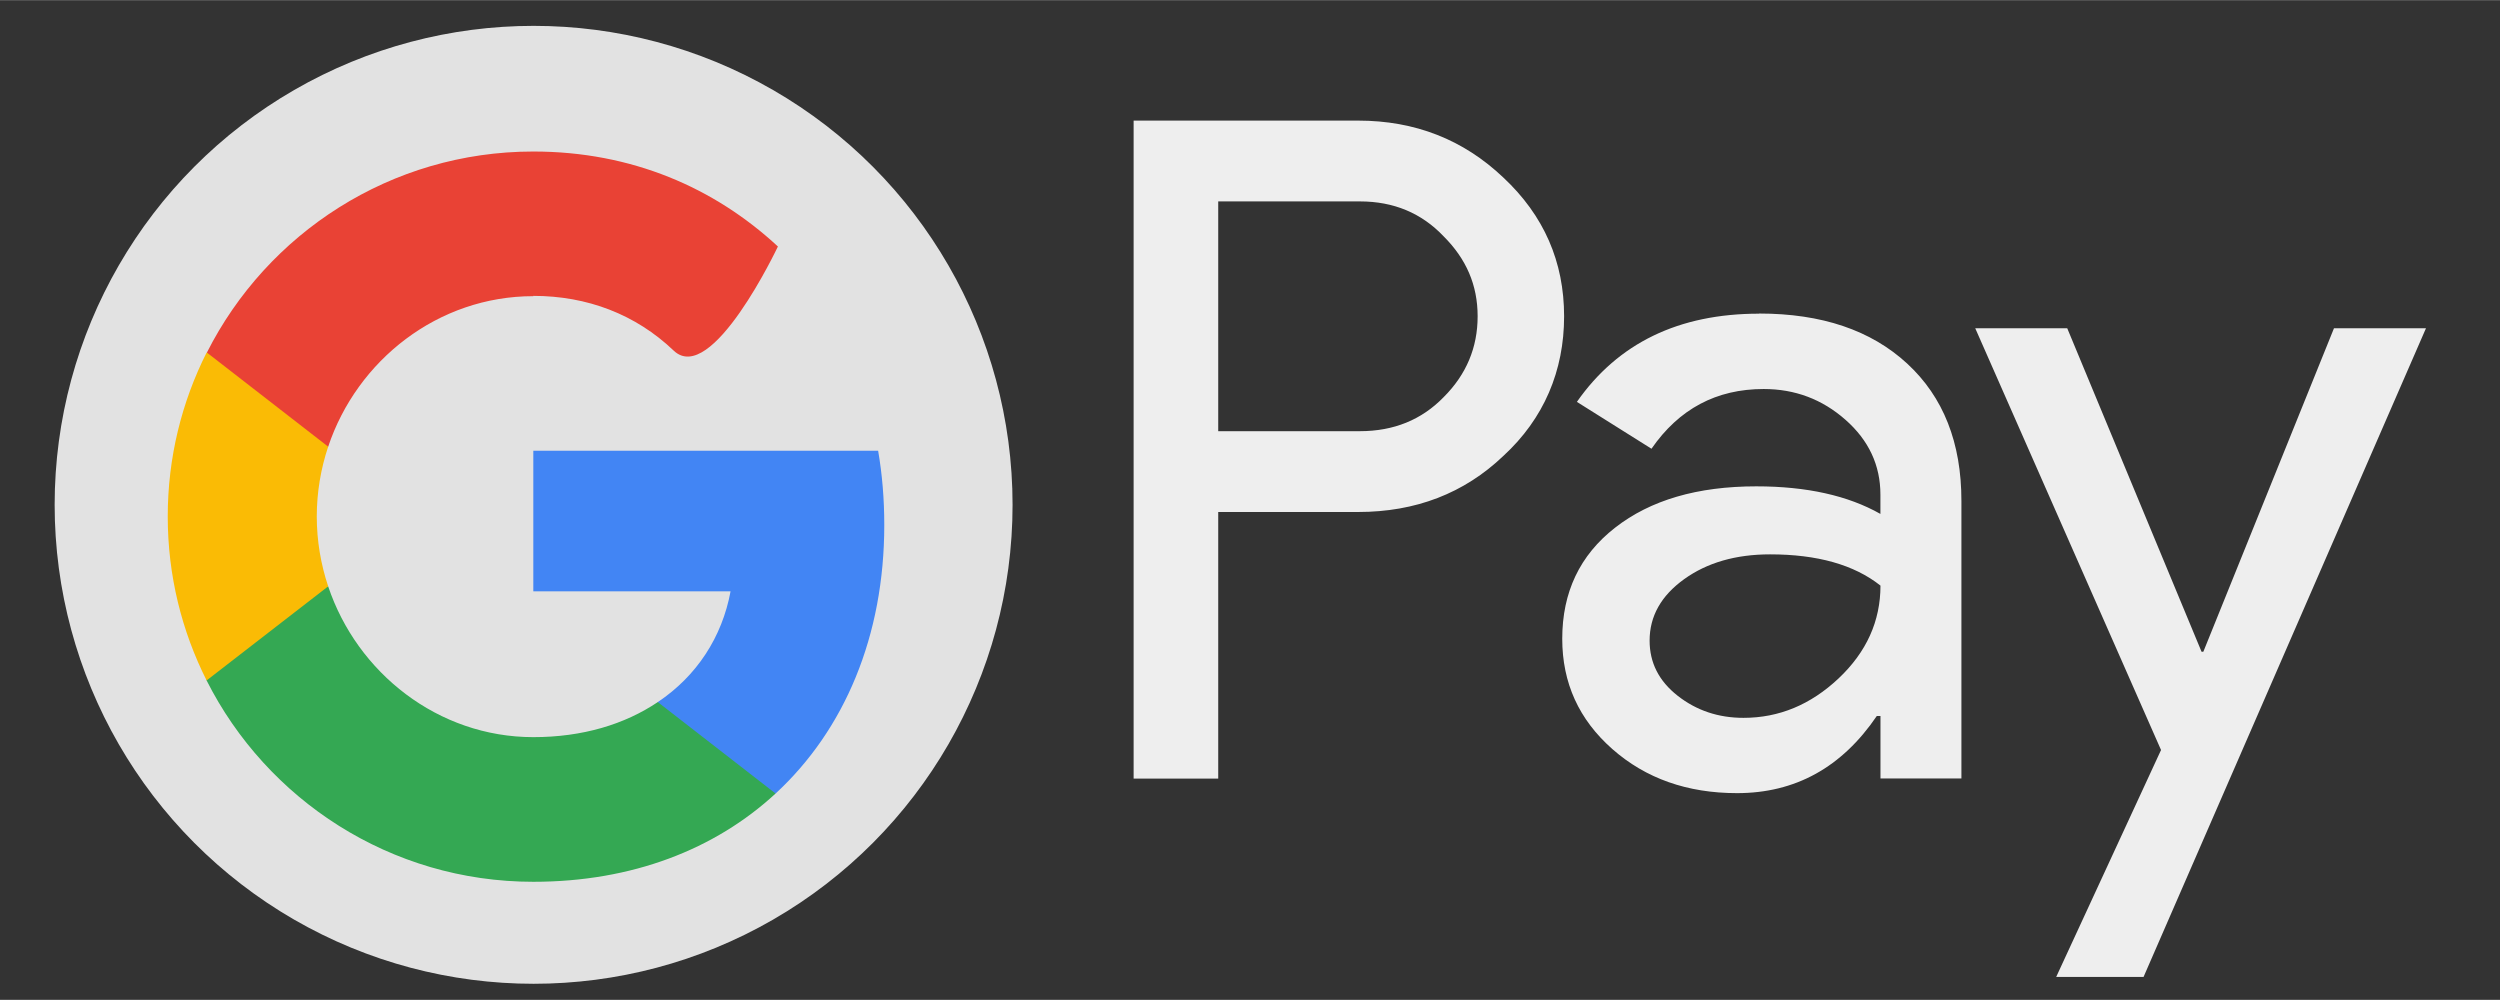 <?xml version="1.0" encoding="UTF-8" standalone="no"?>
<svg
   xmlns:dc="http://purl.org/dc/elements/1.1/"
   xmlns:cc="http://creativecommons.org/ns#"
   xmlns:rdf="http://www.w3.org/1999/02/22-rdf-syntax-ns#"
   xmlns:svg="http://www.w3.org/2000/svg"
   xmlns="http://www.w3.org/2000/svg"
   xmlns:sodipodi="http://sodipodi.sourceforge.net/DTD/sodipodi-0.dtd"
   xmlns:inkscape="http://www.inkscape.org/namespaces/inkscape"
   viewBox="0 0 8.555 3.421"
   width="60"
   height="24"
   version="1.1"
   id="svg14"
   sodipodi:docname="google-pay.svg"
   inkscape:version="0.92.3 (2405546, 2018-03-11)">
  <rect x="0" y="0" width="8.555" height="3.421" fill="#333333" stroke="none"/>
  <defs
     id="defs18" />
  <sodipodi:namedview
     pagecolor="#ffffff"
     bordercolor="#666666"
     borderopacity="1"
     objecttolerance="10"
     gridtolerance="10"
     guidetolerance="10"
     inkscape:pageopacity="0"
     inkscape:pageshadow="2"
     inkscape:window-width="1920"
     inkscape:window-height="974"
     id="namedview16"
     showgrid="false"
     inkscape:zoom="10.0352"
     inkscape:cx="62.216243"
     inkscape:cy="19.023603"
     inkscape:window-x="-11"
     inkscape:window-y="-11"
     inkscape:window-maximized="1"
     inkscape:current-layer="svg14"
     showguides="true"
     inkscape:guide-bbox="true">
    <sodipodi:guide
       position="11.573,12.092"
       orientation="0,1"
       id="guide817"
       inkscape:locked="false" />
    <sodipodi:guide
       position="5.64,0.057"
       orientation="0,1"
       id="guide826"
       inkscape:locked="false" />
  </sodipodi:namedview>
  <circle
     cx="1.826"
     cy="1.727"
     r="1.639"
     id="circle4"
     style="fill:#e2e2e2;fill-opacity:1;stroke-width:0.143" />
  <g
     id="g4"
     style="fill:#eeeeee;fill-opacity:1;stroke-width:45.14"
     transform="matrix(0.022,0,0,0.022,0.46,0.232)">
    <path
       d="M 168.58,20.77 V 56.5 h 22.04 c 5.25,0 9.59,-1.76 13.02,-5.29 3.53,-3.52 5.29,-7.72 5.29,-12.58 0,-4.86 -1.76,-8.91 -5.29,-12.44 -3.44,-3.62 -7.78,-5.43 -13.02,-5.43 h -22.04 z m 0,48.32 v 41.45 H 155.42 V 8.19 h 34.91 c 8.87,0 16.39,2.96 22.6,8.86 6.31,5.9 9.45,13.1 9.45,21.58 0,8.48 -3.14,15.92 -9.45,21.72 -6.1,5.82 -13.64,8.72 -22.6,8.72 h -21.75 z m 67.1,19.99 c 0,3.44 1.45,6.29 4.37,8.58 2.91,2.28 6.32,3.43 10.23,3.43 5.54,0 10.46,-2.05 14.8,-6.14 4.34,-4.1 6.51,-8.91 6.51,-14.43 -4.1,-3.25 -9.83,-4.86 -17.17,-4.86 -5.34,0 -9.8,1.29 -13.37,3.86 -3.57,2.57 -5.37,5.75 -5.37,9.56 M 252.71,38.2 c 9.73,0 17.41,2.59 23.04,7.79 5.63,5.2 8.43,12.31 8.43,21.36 v 43.17 h -12.59 v -9.72 h -0.57 c -5.44,8 -12.68,12 -21.74,12 -7.73,0 -14.2,-2.28 -19.39,-6.85 -5.2,-4.58 -7.8,-10.29 -7.8,-17.16 0,-7.24 2.73,-13 8.22,-17.28 5.49,-4.29 12.81,-6.43 21.96,-6.43 7.82,0 14.26,1.43 19.31,4.29 v -3 c 0,-4.57 -1.81,-8.45 -5.43,-11.64 -3.63,-3.2 -7.86,-4.79 -12.73,-4.79 -7.35,0 -13.16,3.09 -17.45,9.29 l -11.6,-7.29 c 6.4,-9.15 15.84,-13.72 28.34,-13.72 m 103.73,2.27 -43.93,100.9 h -13.59 l 16.31,-35.3 -28.9,-65.6 h 14.31 l 20.89,50.31 h 0.28 l 20.32,-50.31 z"
       id="path2"
       inkscape:connector-curvature="0"
       style="fill:#eeeeee;fill-opacity:1;stroke-width:45.14" />
  </g>
  <path
     d="m 3.026,1.796 c 0,-0.088 -0.007,-0.173 -0.021,-0.254 H 1.825 V 2.023 H 2.5 C 2.471,2.18 2.384,2.313 2.251,2.402 V 2.715 H 2.654 C 2.89,2.497 3.026,2.176 3.026,1.796"
     id="path6"
     inkscape:connector-curvature="0"
     style="fill:#4285f4;stroke-width:1" />
  <path
     d="m 1.825,3.017 c 0.338,0 0.622,-0.111 0.829,-0.302 L 2.251,2.402 C 2.138,2.478 1.994,2.522 1.825,2.522 c -0.326,0 -0.603,-0.22 -0.702,-0.516 H 0.707 V 2.328 C 0.913,2.736 1.336,3.017 1.825,3.017"
     id="path8"
     inkscape:connector-curvature="0"
     style="fill:#34a853;stroke-width:1" />
  <path
     d="m 1.123,2.006 c -0.025,-0.075 -0.039,-0.156 -0.039,-0.239 0,-0.083 0.014,-0.164 0.039,-0.239 V 1.206 H 0.707 c -0.085,0.169 -0.133,0.359 -0.133,0.561 0,0.202 0.048,0.392 0.133,0.561 z"
     id="path10"
     inkscape:connector-curvature="0"
     style="fill:#fabb05;stroke-width:1" />
  <path
     d="m 1.825,1.012 c 0.184,0 0.35,0.063 0.48,0.187 C 2.435,1.324 2.662,0.843 2.662,0.843 2.445,0.642 2.162,0.518 1.825,0.518 c -0.488,0 -0.911,0.28 -1.117,0.688 L 1.123,1.528 C 1.222,1.232 1.499,1.013 1.825,1.013"
     id="path12"
     inkscape:connector-curvature="0"
     style="fill:#e94235;stroke-width:1" />
</svg>
